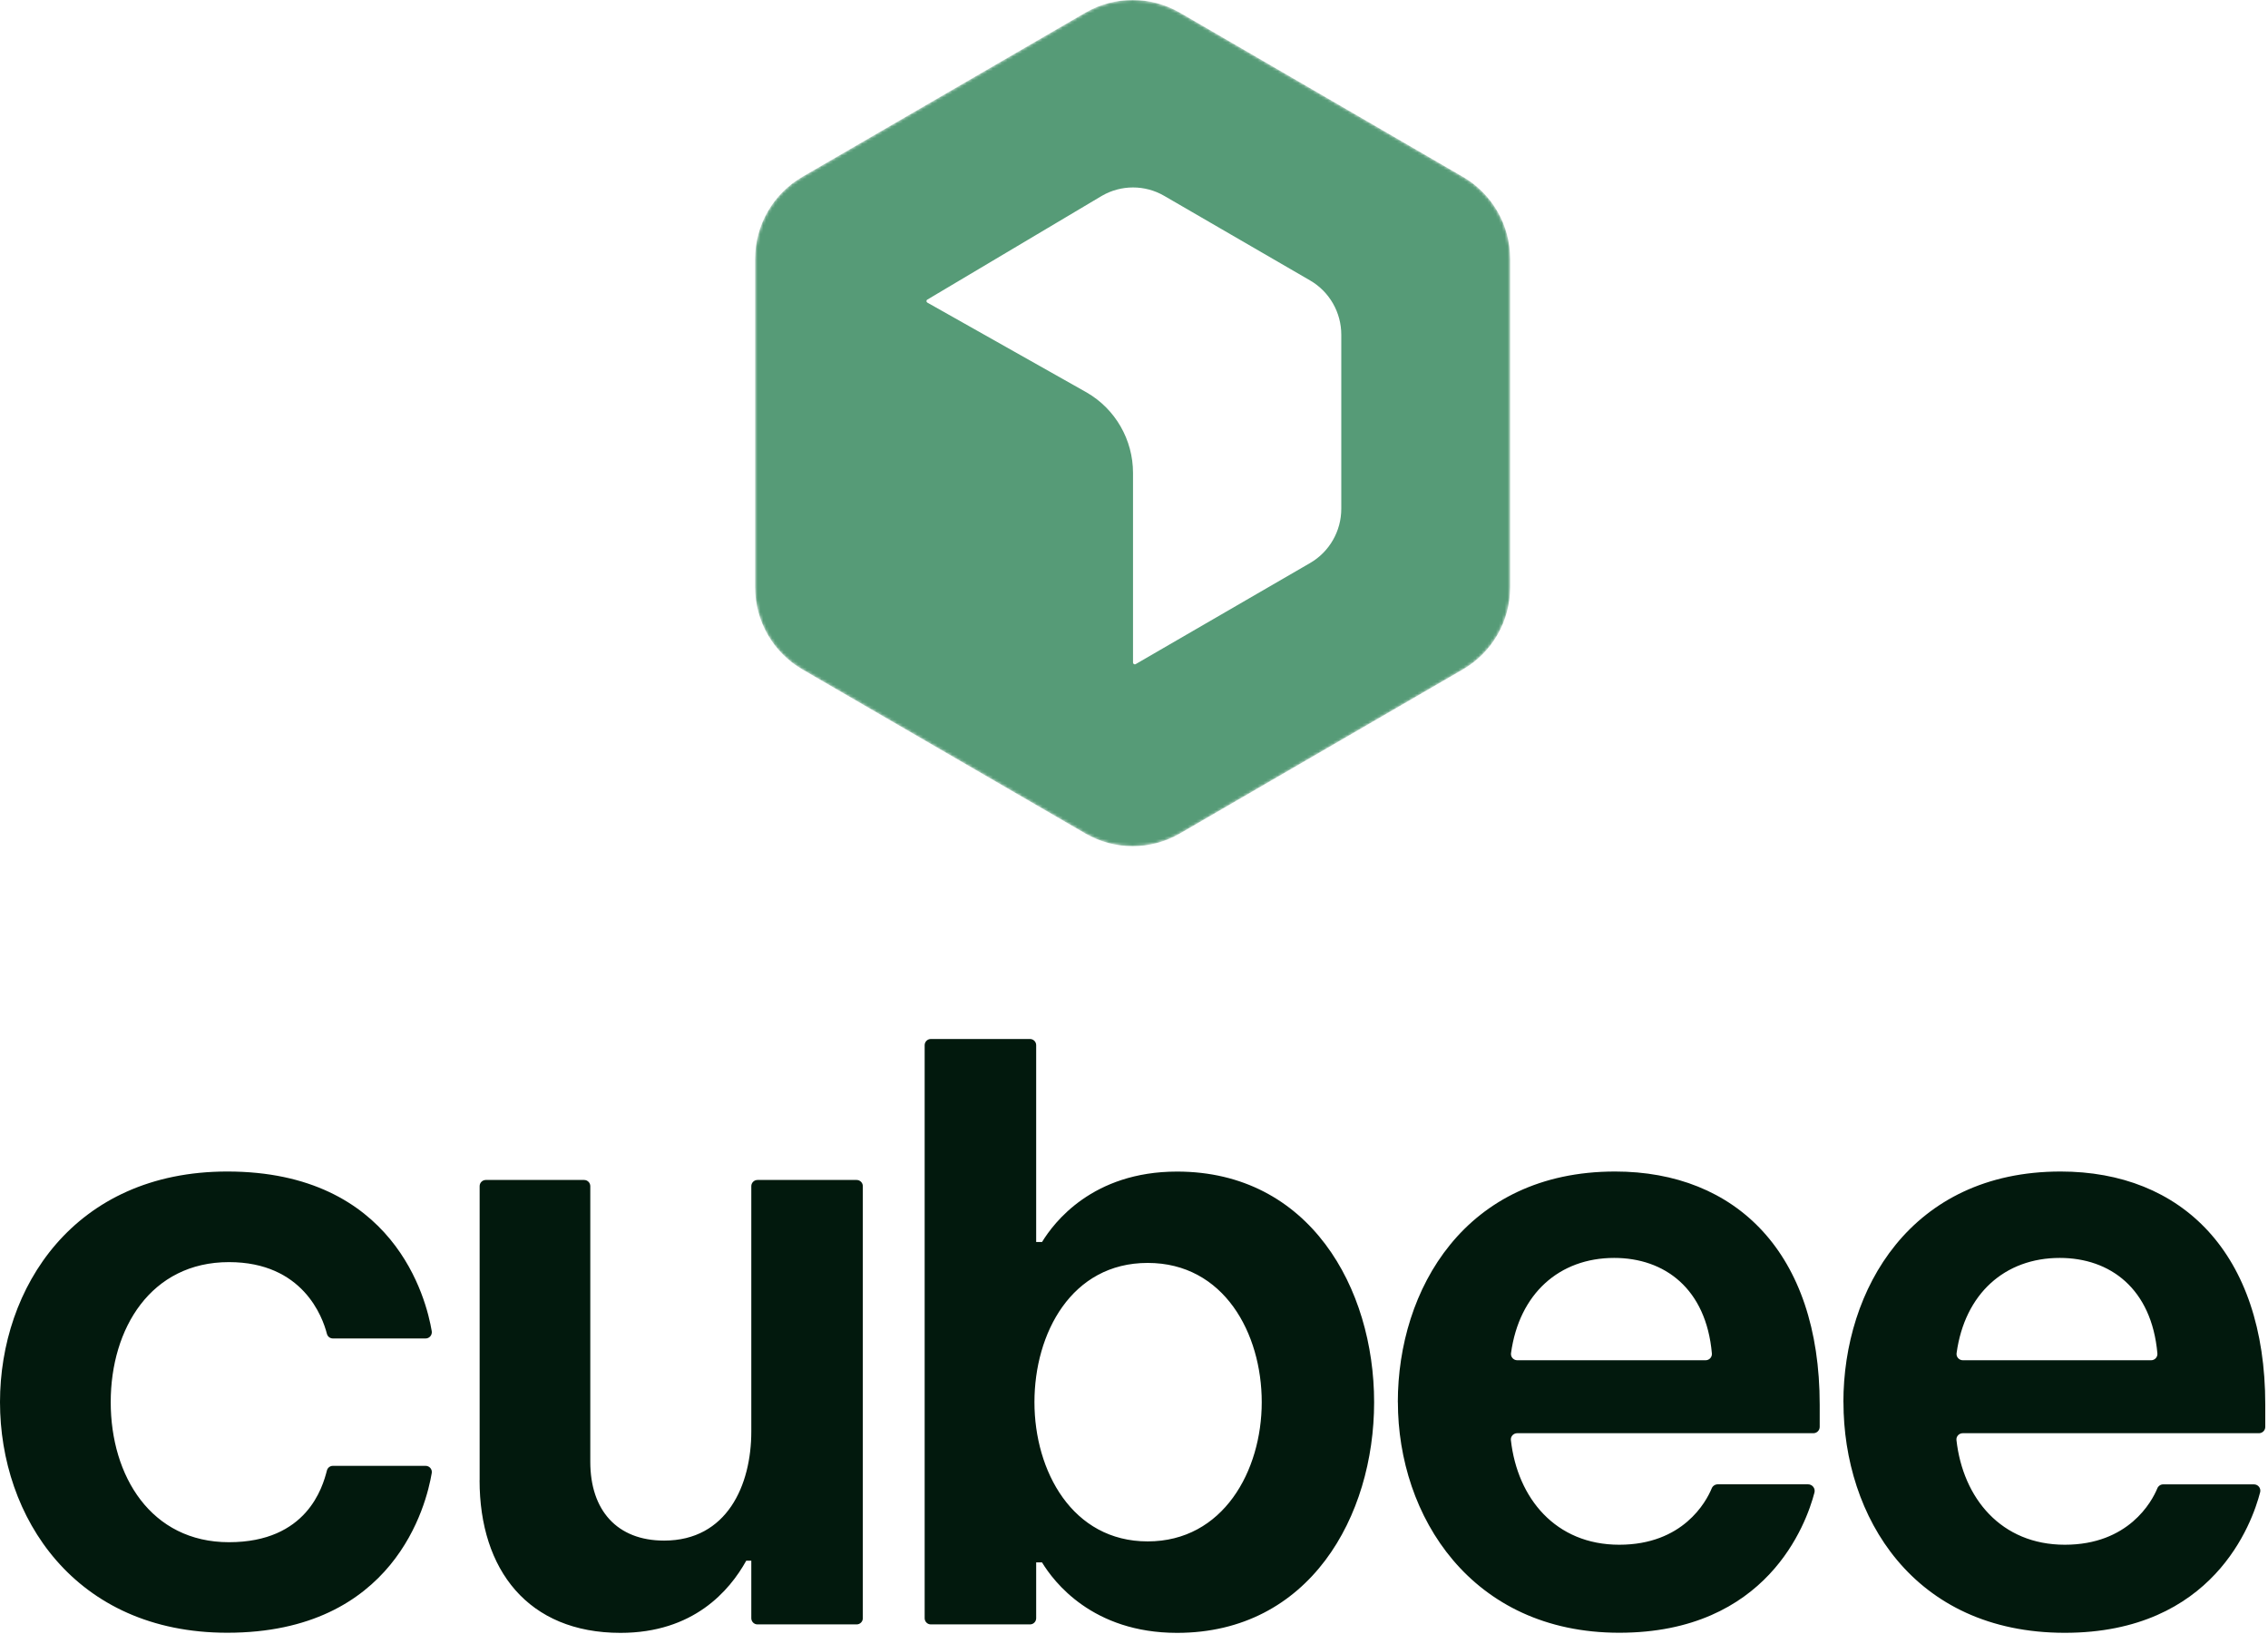 <?xml version="1.0" encoding="UTF-8"?>
<svg xmlns="http://www.w3.org/2000/svg" width="780" height="562" viewBox="0 0 780 562" fill="none">
  <path fill-rule="evenodd" clip-rule="evenodd" d="M356.357 537.283H358.373V537.304C362.406 543.926 375.692 561.521 404.812 561.521C450.38 561.521 472.581 521.429 472.581 482.206C472.581 442.984 450.38 402.891 404.812 402.891C375.671 402.891 362.406 420.486 358.373 427.108H356.357V359.419C356.357 358.252 355.401 357.297 354.234 357.297H320.127C318.959 357.297 318.004 358.252 318.004 359.419V556.491C318.004 557.659 318.959 558.614 320.127 558.614H354.234C355.401 558.614 356.357 557.659 356.357 556.491V537.283ZM394.709 434.303C420.963 434.303 433.932 458.541 433.932 482.185C433.932 505.829 420.666 530.067 394.709 530.067C368.752 530.067 355.762 505.829 355.762 482.185C355.762 458.541 368.454 434.303 394.709 434.303ZM0 482.174C0.005 442.955 25.389 402.869 78.169 402.869C135.666 402.869 146.639 446.74 148.485 457.777C148.698 459.071 147.7 460.281 146.384 460.281H114.484C113.508 460.281 112.659 459.623 112.425 458.668C110.961 452.959 104.211 434.027 78.742 434.027C51.915 434.027 38.077 456.8 38.077 482.185C38.077 507.569 51.915 530.343 78.742 530.343C105.57 530.343 110.961 511.411 112.425 505.701C112.659 504.746 113.508 504.088 114.484 504.088H146.384C147.7 504.088 148.698 505.256 148.485 506.55C146.639 517.545 135.708 561.479 78.169 561.479C25.686 561.479 0.005 521.69 0 482.174ZM164.955 509.012V407.899C164.955 406.732 165.91 405.777 167.077 405.777H200.888C202.055 405.777 203.01 406.732 203.01 407.899V502.687C203.01 519.412 212.243 529.791 228.395 529.791C250.022 529.791 258.385 510.752 258.385 492.287V407.899C258.385 406.732 259.34 405.777 260.507 405.777H294.615C295.782 405.777 296.737 406.732 296.737 407.899V556.491C296.737 557.658 295.782 558.613 294.615 558.613H260.507C259.34 558.613 258.385 557.658 258.385 556.491V536.71H256.644C250.871 547.088 238.476 561.521 213.389 561.521C181.659 561.521 164.934 539.893 164.934 509.033L164.955 509.012ZM480.733 482.186C480.733 443.536 503.804 402.87 555.443 402.87C596.979 402.87 625.823 430.844 625.823 483.056V490.697C625.823 491.885 624.846 492.862 623.658 492.862H521.781C520.507 492.862 519.467 493.965 519.616 495.239C521.866 515.211 534.982 531.214 556.886 531.214C578.789 531.214 586.77 516.484 588.68 511.836C589.019 510.987 589.869 510.435 590.781 510.435H621.811C623.297 510.435 624.401 511.836 624.018 513.279C621.217 524.019 607.782 561.48 556.886 561.48C505.99 561.48 480.754 521.387 480.754 482.164L480.733 482.186ZM586.579 467.774C587.831 467.774 588.85 466.713 588.744 465.44C586.77 443.09 572.443 432.584 555.146 432.584C536.277 432.584 522.46 444.873 519.658 465.355C519.489 466.649 520.529 467.774 521.823 467.774H586.579ZM708.682 402.87C657.043 402.87 633.972 443.536 633.972 482.186H633.994C633.994 521.408 657.913 561.501 710.125 561.501C761.255 561.501 774.584 523.7 777.3 513.152C777.64 511.772 776.6 510.456 775.178 510.456H743.936C743.065 510.456 742.28 510.987 741.941 511.815C740.052 516.421 732.029 531.214 710.125 531.214C688.222 531.214 675.105 515.211 672.855 495.239C672.707 493.965 673.747 492.862 675.02 492.862H776.897C778.086 492.862 779.062 491.885 779.062 490.697V483.056C779.062 430.844 750.218 402.87 708.682 402.87ZM741.962 465.44C742.068 466.713 741.049 467.774 739.797 467.774H675.063C673.768 467.774 672.728 466.649 672.898 465.355C675.699 444.873 689.517 432.584 708.385 432.584C725.662 432.584 739.988 443.09 741.962 465.44Z" fill="#02190D"></path>
  <mask id="mask0_844_1207" style="mask-type:alpha" maskUnits="userSpaceOnUse" x="259" y="0" width="261" height="291">
    <path d="M503.129 60.827L405.776 4.366C395.731 -1.455 383.331 -1.455 373.285 4.366L275.933 60.827C265.888 66.649 259.688 77.424 259.688 89.068V201.929C259.688 213.593 265.888 224.347 275.933 230.19L373.285 286.63C383.331 292.452 395.731 292.452 405.776 286.63L503.129 230.19C513.174 224.368 519.374 213.593 519.374 201.929V89.068C519.374 77.404 513.174 66.649 503.129 60.807V60.827Z" fill="#569B77"></path>
  </mask>
  <g mask="url(#mask0_844_1207)">
    <path fill-rule="evenodd" clip-rule="evenodd" d="M405.775 4.366L503.127 60.827V60.807C513.172 66.649 519.372 77.404 519.372 89.068V201.929C519.372 213.593 513.172 224.368 503.127 230.19L405.775 286.63C395.729 292.452 383.329 292.452 373.283 286.63L275.931 230.19C265.886 224.347 259.686 213.593 259.686 201.929V89.068C259.686 77.424 265.886 66.649 275.931 60.827L373.283 4.366C383.329 -1.455 395.729 -1.455 405.775 4.366ZM450.579 193.607C457.202 189.766 461.288 182.651 461.288 174.969V115.09C461.288 107.408 457.202 100.293 450.579 96.452L400.373 67.342C393.75 63.501 385.577 63.501 378.953 67.342L318.924 103.028C318.521 103.25 318.521 103.837 318.924 104.059L373.76 134.982C383.604 140.682 389.663 151.235 389.663 162.636V227.852C389.663 228.316 390.186 228.62 390.589 228.377L450.579 193.607Z" fill="#569B77"></path>
  </g>
</svg>
